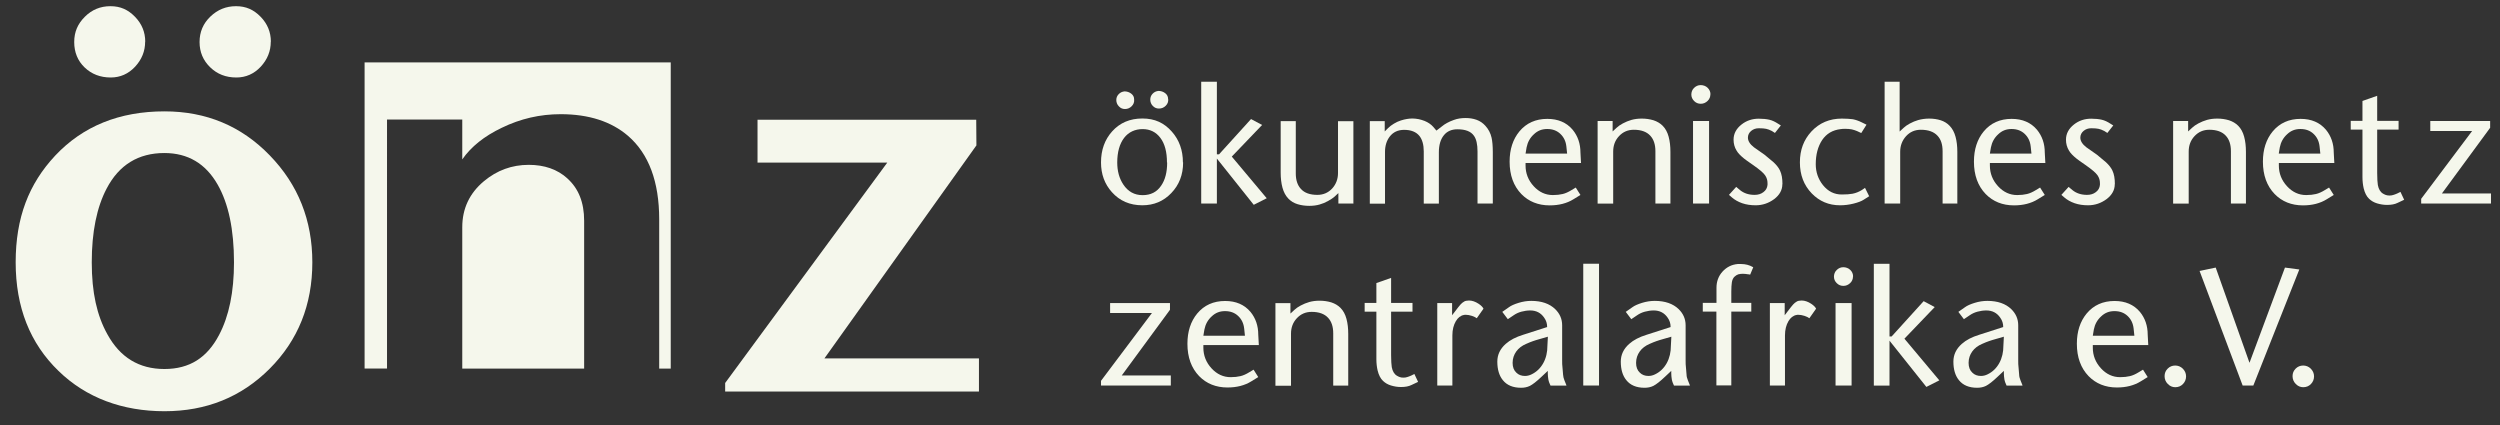 <?xml version="1.0" encoding="UTF-8"?>
<svg xmlns="http://www.w3.org/2000/svg" version="1.1" viewBox="0 0 266.46 45.35">
  <rect x="0" y="0" width="266.46" height="45.35" fill="#333333" stroke="none"/>
  <defs>
    <style>
      .cls-1 {
        fill: #f5f7ec;
      }
    </style>
  </defs>
  <!-- Generator: Adobe Illustrator 28.7.1, SVG Export Plug-In . SVG Version: 1.2.0 Build 142)  -->
  <g>
    <g id="Livello_1">
      <g>
        <path class="cls-1" d="M126.1,17.32c0,1.3-.42,2.39-1.26,3.26-.83.87-1.86,1.3-3.08,1.3-1.34,0-2.42-.47-3.25-1.4-.78-.87-1.16-1.92-1.16-3.17,0-1.33.4-2.43,1.19-3.31.82-.91,1.89-1.37,3.22-1.37s2.32.47,3.14,1.4c.79.89,1.18,1.99,1.18,3.28h.02ZM120.88,10.6c.03.28-.06.52-.26.72s-.44.3-.72.3c-.25,0-.47-.09-.65-.29-.18-.18-.27-.42-.27-.67,0-.24.08-.44.25-.62s.37-.27.62-.3c.27,0,.51.08.72.24.21.16.31.36.31.61h0ZM124.38,17.32c0-1.12-.23-2-.7-2.62-.47-.63-1.11-.94-1.9-.94s-1.49.31-1.97.94c-.48.63-.73,1.51-.73,2.62,0,.91.21,1.69.65,2.35.5.75,1.18,1.13,2.05,1.13s1.52-.33,1.98-1.01c.43-.62.64-1.44.64-2.47h0ZM124.51,10.55c.03.28-.06.52-.26.72-.2.2-.44.3-.73.3-.25,0-.47-.09-.65-.28-.18-.18-.27-.42-.27-.67s.08-.45.25-.63.37-.27.62-.3c.27,0,.51.08.72.24.21.16.31.37.31.62h0Z"/>
        <path class="cls-1" d="M135.01,21.13l-1.38.7-3.93-4.93v4.79h-1.67v-12.98h1.67v7.74h.23l3.41-3.76,1.18.63-3.23,3.37,3.73,4.45h-.02Z"/>
        <path class="cls-1" d="M144.23,21.69h-1.58v-1.11l-.42.39c-.18.16-.42.3-.69.46-.29.16-.58.28-.9.37-.31.09-.68.14-1.09.14-.44,0-.87-.06-1.26-.18-.39-.12-.71-.32-.97-.59-.29-.3-.5-.69-.63-1.17s-.19-1.02-.19-1.6v-5.49h1.61v5.58c0,.7.18,1.25.54,1.64.38.43.97.64,1.76.64.64,0,1.16-.23,1.58-.68.41-.45.62-1.01.62-1.64v-5.53h1.64v8.79h-.02Z"/>
        <path class="cls-1" d="M159.09,21.69h-1.61v-5.55c0-.77-.13-1.33-.39-1.68-.32-.46-.91-.68-1.75-.68-.62,0-1.11.21-1.45.64-.35.43-.53,1.04-.53,1.81v5.47h-1.61v-5.56c0-.72-.16-1.27-.46-1.65-.35-.43-.89-.65-1.63-.65-.66,0-1.17.24-1.54.72-.33.43-.5.98-.5,1.63v5.52h-1.62v-8.8h1.59v1.1l.37-.37c.16-.16.36-.31.61-.46.24-.15.49-.26.74-.34s.46-.13.66-.16c.18-.03.38-.05.57-.05.22,0,.44.03.67.07.22.05.43.11.63.19.39.16.69.37.92.63l.34.4.56-.43c.19-.16.39-.29.58-.39.19-.11.43-.21.73-.32.38-.14.79-.2,1.25-.2.41,0,.79.06,1.16.19.36.13.67.34.94.64.32.35.55.78.66,1.27.08.36.13.88.13,1.55v5.46h-.03Z"/>
        <path class="cls-1" d="M168.52,17.37h-5.92v.28c0,.83.29,1.57.87,2.2.58.63,1.26.94,2.04.94.4,0,.74-.04,1.04-.11.3-.07.61-.21.95-.42l.45-.27.5.79-.75.46c-.69.43-1.54.65-2.53.65-1.23,0-2.24-.41-3.02-1.21-.83-.86-1.25-2.01-1.25-3.45,0-1.31.35-2.38,1.04-3.22.74-.89,1.73-1.34,2.98-1.34,1.15,0,2.05.39,2.7,1.16.55.67.83,1.48.83,2.44l.06,1.1v-.02ZM167.03,16.37l-.08-.76c-.06-.55-.27-.99-.64-1.34-.37-.35-.83-.52-1.4-.52s-1.02.18-1.42.56c-.41.37-.67.84-.78,1.4l-.11.66h4.44Z"/>
        <path class="cls-1" d="M178.05,21.69h-1.61v-5.58c0-.7-.18-1.25-.54-1.64-.39-.43-.98-.64-1.76-.64-.64,0-1.16.23-1.58.68-.42.45-.62,1-.62,1.64v5.55h-1.66v-8.8h1.6v1.11l.42-.39c.18-.17.4-.32.66-.46.3-.16.61-.29.93-.38.32-.09.68-.14,1.1-.14.44,0,.85.06,1.25.18.39.13.71.32.97.58.3.3.51.69.64,1.17.13.48.19,1.02.19,1.61v5.49h0Z"/>
        <path class="cls-1" d="M182.3,10.05c0,.28-.1.52-.3.71s-.44.3-.72.3-.51-.09-.71-.29-.3-.43-.3-.69.09-.52.29-.71c.19-.19.43-.3.7-.3s.55.09.75.29.3.43.3.7h0ZM182.16,21.69h-1.71v-8.79h1.71v8.79Z"/>
        <path class="cls-1" d="M189.97,19.63c0,.62-.29,1.15-.87,1.59-.58.43-1.24.66-1.97.66-.53,0-1-.07-1.44-.22-.43-.15-.8-.36-1.1-.62l-.31-.27.77-.85.42.35c.41.33.92.5,1.54.5.37,0,.68-.09.94-.29.26-.19.41-.45.44-.78,0-.04,0-.1,0-.18,0-.3-.08-.58-.26-.84s-.6-.62-1.29-1.1c-.5-.34-.81-.57-.95-.68-.37-.3-.64-.57-.8-.85-.21-.34-.32-.73-.32-1.16,0-.64.29-1.18.85-1.62.53-.42,1.15-.62,1.84-.62.44,0,.81.04,1.12.11s.62.22.94.43l.29.18-.63.8-.33-.21c-.22-.12-.43-.19-.61-.23-.18-.04-.44-.06-.77-.06s-.59.09-.82.28c-.23.19-.35.43-.35.72,0,.35.21.69.63,1.02.38.27.76.54,1.14.8.32.27.64.54.96.8.32.3.55.59.69.89.18.38.26.85.26,1.42v.02Z"/>
        <path class="cls-1" d="M199.2,20.93l-.55.35c-.24.16-.61.3-1.09.42-.48.12-.96.18-1.45.18-1.19,0-2.2-.43-3.01-1.27-.83-.86-1.26-1.96-1.26-3.3s.41-2.41,1.23-3.3c.85-.91,1.93-1.37,3.24-1.37.48,0,.88.03,1.18.07.3.06.62.17.94.33l.51.25-.56.89-.45-.21c-.18-.07-.36-.14-.56-.18s-.43-.06-.7-.06c-.16,0-.31,0-.48.03-.87.1-1.52.49-1.98,1.17-.45.68-.68,1.54-.68,2.57,0,.85.26,1.59.77,2.23.54.67,1.2,1,2,1,.48,0,.86-.03,1.14-.08.37-.07.7-.21,1.01-.4l.33-.23.44.89v.03Z"/>
        <path class="cls-1" d="M208.64,21.69h-1.59v-5.57c0-.72-.18-1.28-.55-1.66-.39-.42-.98-.63-1.77-.63-.64,0-1.16.23-1.58.69-.41.46-.62,1.01-.62,1.64v5.53h-1.66v-12.98h1.6v5.31l.42-.39c.18-.17.4-.32.66-.46.3-.16.6-.29.89-.37.35-.1.75-.16,1.18-.16s.86.06,1.23.18c.37.12.68.31.94.58.3.3.51.7.64,1.18.13.48.19,1.02.19,1.61v5.49h.02Z"/>
        <path class="cls-1" d="M218.01,17.37h-5.92v.28c0,.83.29,1.57.87,2.2.58.63,1.26.94,2.04.94.4,0,.74-.04,1.04-.11.3-.07.61-.21.95-.42l.45-.27.5.79-.75.46c-.69.43-1.54.65-2.53.65-1.23,0-2.24-.41-3.02-1.21-.83-.86-1.25-2.01-1.25-3.45,0-1.31.35-2.38,1.04-3.22.74-.89,1.73-1.34,2.98-1.34,1.15,0,2.05.39,2.7,1.16.55.67.83,1.48.83,2.44l.06,1.1v-.02ZM216.52,16.37l-.08-.76c-.06-.55-.27-.99-.64-1.34-.37-.35-.83-.52-1.4-.52s-1.02.18-1.42.56c-.41.37-.67.84-.78,1.4l-.11.66h4.44Z"/>
        <path class="cls-1" d="M225.4,19.63c0,.62-.29,1.15-.87,1.59-.58.43-1.24.66-1.97.66-.53,0-1-.07-1.44-.22-.43-.15-.8-.36-1.1-.62l-.31-.27.77-.85.42.35c.41.33.92.5,1.54.5.37,0,.68-.09.94-.29.26-.19.41-.45.44-.78,0-.04,0-.1,0-.18,0-.3-.08-.58-.26-.84s-.6-.62-1.29-1.1c-.5-.34-.81-.57-.95-.68-.37-.3-.64-.57-.8-.85-.21-.34-.32-.73-.32-1.16,0-.64.29-1.18.85-1.62.53-.42,1.15-.62,1.84-.62.44,0,.81.04,1.12.11s.62.22.94.43l.29.18-.63.8-.33-.21c-.22-.12-.43-.19-.61-.23-.18-.04-.44-.06-.77-.06s-.59.09-.82.28c-.23.19-.35.43-.35.72,0,.35.21.69.63,1.02.38.27.76.54,1.14.8.32.27.64.54.96.8.32.3.55.59.69.89.18.38.26.85.26,1.42v.02Z"/>
        <path class="cls-1" d="M239.39,21.69h-1.61v-5.58c0-.7-.18-1.25-.54-1.64-.39-.43-.98-.64-1.76-.64-.64,0-1.16.23-1.58.68-.42.45-.62,1-.62,1.64v5.55h-1.66v-8.8h1.6v1.11l.42-.39c.18-.17.4-.32.66-.46.3-.16.61-.29.93-.38.32-.09.68-.14,1.1-.14.44,0,.85.06,1.25.18.39.13.71.32.97.58.3.3.51.69.64,1.17.13.48.19,1.02.19,1.61v5.49h0Z"/>
        <path class="cls-1" d="M248.81,17.37h-5.92v.28c0,.83.29,1.57.87,2.2.58.63,1.26.94,2.04.94.4,0,.74-.04,1.04-.11s.61-.21.95-.42l.45-.27.5.79-.75.46c-.69.43-1.54.65-2.53.65-1.23,0-2.24-.41-3.02-1.21-.83-.86-1.25-2.01-1.25-3.45,0-1.31.35-2.38,1.04-3.22.74-.89,1.73-1.34,2.98-1.34,1.15,0,2.05.39,2.7,1.16.55.67.83,1.48.83,2.44l.06,1.1v-.02ZM247.31,16.37l-.08-.76c-.06-.55-.27-.99-.64-1.34-.37-.35-.83-.52-1.4-.52s-1.02.18-1.42.56c-.41.37-.67.84-.78,1.4l-.11.66h4.44Z"/>
        <path class="cls-1" d="M256.23,21.3l-.68.32c-.3.15-.67.22-1.13.22-.36,0-.71-.06-1.05-.16-.34-.1-.63-.27-.86-.49-.27-.25-.46-.63-.58-1.12-.08-.35-.13-.75-.13-1.2v-5.06h-1.25v-.93h1.25v-2.12l1.57-.55v2.67h2.28v.93h-2.28v4.64c0,.58.03,1.01.07,1.27.08.43.26.74.54.91.1.06.2.11.31.15.11.04.24.06.4.06.14,0,.27-.02.39-.06.12-.04.26-.08.43-.16l.34-.17.39.83h0Z"/>
        <path class="cls-1" d="M265.5,21.69h-7.44v-.5l5.43-7.23h-4.46v-1.06h6.38v.72l-5.14,7h5.23v1.07Z"/>
        <path class="cls-1" d="M124.79,41.09h-7.44v-.5l5.43-7.23h-4.46v-1.06h6.38v.72l-5.14,7h5.23v1.07Z"/>
        <path class="cls-1" d="M134.18,36.78h-5.92v.28c0,.83.29,1.57.87,2.2.58.63,1.26.94,2.04.94.4,0,.74-.04,1.04-.11s.61-.21.95-.42l.45-.27.5.79-.75.46c-.69.43-1.54.65-2.53.65-1.23,0-2.24-.41-3.02-1.21-.83-.86-1.25-2.01-1.25-3.45,0-1.31.35-2.38,1.04-3.22.74-.89,1.73-1.34,2.98-1.34,1.15,0,2.05.39,2.7,1.16.55.67.83,1.48.83,2.44l.06,1.1v-.02ZM132.69,35.78l-.08-.76c-.06-.55-.27-.99-.64-1.34-.37-.35-.83-.52-1.4-.52s-1.02.18-1.42.56c-.41.37-.67.84-.78,1.4l-.11.66h4.44Z"/>
        <path class="cls-1" d="M143.71,41.1h-1.61v-5.58c0-.7-.18-1.25-.54-1.64-.39-.43-.98-.64-1.76-.64-.64,0-1.16.23-1.58.68-.42.45-.62,1-.62,1.64v5.55h-1.66v-8.8h1.6v1.11l.42-.39c.18-.17.4-.32.66-.46.3-.16.61-.29.93-.38.32-.09.68-.14,1.1-.14.44,0,.85.06,1.25.18.39.13.71.32.97.58.3.3.51.69.64,1.17.13.48.19,1.02.19,1.61v5.49h0Z"/>
        <path class="cls-1" d="M151.13,40.71l-.68.32c-.3.15-.67.22-1.13.22-.36,0-.71-.06-1.05-.16-.34-.1-.63-.27-.86-.49-.27-.25-.46-.63-.58-1.12-.08-.35-.13-.75-.13-1.2v-5.06h-1.25v-.93h1.25v-2.12l1.57-.55v2.67h2.28v.93h-2.28v4.64c0,.58.03,1.01.07,1.27.08.43.26.74.54.91.1.06.2.11.31.15.11.04.24.06.4.06.14,0,.27-.02.39-.06.12-.04.26-.08.43-.16l.34-.17.39.83h0Z"/>
        <path class="cls-1" d="M158.11,32.91l-.71,1.01c-.1-.08-.27-.17-.51-.25s-.47-.12-.68-.12c-.05,0-.11,0-.18.02-.35.06-.64.29-.86.66-.24.41-.37.91-.37,1.52v5.34h-1.61v-8.79h1.58v1.3l.66-.86c.18-.22.31-.38.42-.46.16-.13.3-.2.42-.22.11-.02.22-.03.3-.03.34,0,.68.12,1.03.35.27.18.44.36.51.51v.02Z"/>
        <path class="cls-1" d="M166.93,41.1h-1.67c-.06-.12-.1-.23-.14-.33-.04-.09-.06-.2-.09-.32-.04-.24-.06-.46-.06-.65v-.27l-.64.6c-.55.53-.98.85-1.27,1-.29.14-.6.2-.94.2-.86,0-1.51-.27-1.94-.81-.4-.49-.59-1.15-.59-1.98,0-.73.3-1.36.9-1.89.46-.41,1.08-.73,1.86-.97l2.55-.82c0-.37-.1-.7-.31-.99-.35-.52-.85-.78-1.49-.78-.32,0-.64.05-.94.13-.3.08-.58.21-.81.37l-.64.43-.59-.78.7-.49c.24-.18.59-.33,1.04-.47.45-.14.9-.21,1.35-.21,1.1,0,1.95.3,2.55.88.49.48.74,1.05.74,1.72v3.76c0,.25,0,.51.04.79.03.29.05.53.06.72s.06.39.14.59l.22.55h0ZM164.97,35.89l-.87.25c-.27.07-.5.15-.71.22-.21.07-.45.17-.72.29-.45.19-.81.46-1.06.81-.25.35-.39.75-.39,1.22,0,.44.13.79.4,1.04.24.24.55.35.92.35.24,0,.48-.06.7-.17.54-.26.95-.66,1.25-1.2s.44-1.16.44-1.87l.05-.96h0Z"/>
        <path class="cls-1" d="M170.43,41.09h-1.68v-12.98h1.68v12.98Z"/>
        <path class="cls-1" d="M180.09,41.1h-1.67c-.06-.12-.1-.23-.14-.33-.04-.09-.06-.2-.09-.32-.04-.24-.06-.46-.06-.65v-.27l-.64.6c-.55.53-.98.85-1.27,1-.29.14-.6.2-.94.2-.86,0-1.51-.27-1.94-.81-.4-.49-.59-1.15-.59-1.98,0-.73.3-1.36.9-1.89.46-.41,1.08-.73,1.86-.97l2.55-.82c0-.37-.1-.7-.31-.99-.35-.52-.85-.78-1.49-.78-.32,0-.64.05-.94.13s-.58.21-.81.37l-.64.43-.59-.78.7-.49c.24-.18.59-.33,1.04-.47.45-.14.9-.21,1.35-.21,1.1,0,1.95.3,2.55.88.49.48.74,1.05.74,1.72v3.76c0,.25,0,.51.04.79.03.29.05.53.06.72,0,.19.06.39.14.59l.22.55h0ZM178.13,35.89l-.87.25c-.27.07-.5.15-.71.22-.21.07-.45.17-.72.29-.45.19-.81.46-1.06.81-.25.35-.39.75-.39,1.22,0,.44.13.79.4,1.04.24.24.55.35.92.35.24,0,.48-.06.7-.17.54-.26.95-.66,1.25-1.2.3-.55.44-1.16.44-1.87l.05-.96h0Z"/>
        <path class="cls-1" d="M186.87,28.48l-.33.79-.16-.03c-.1,0-.21-.03-.31-.04s-.2-.02-.3-.02c-.18,0-.35.02-.5.06-.14.05-.29.14-.42.27-.13.13-.22.33-.26.57-.04.25-.06.59-.06,1.01v1.19h2.13v.93h-2.13v7.87h-1.59v-7.87h-1.45v-.93h1.46v-1.61c0-.67.21-1.24.64-1.72.43-.47.96-.75,1.63-.81.05,0,.09,0,.17,0,.06,0,.13,0,.19,0,.23,0,.44.03.65.08s.42.14.65.27Z"/>
        <path class="cls-1" d="M193.56,32.91l-.71,1.01c-.1-.08-.27-.17-.51-.25-.24-.08-.47-.12-.68-.12-.05,0-.11,0-.18.02-.35.06-.64.29-.86.66-.24.41-.37.91-.37,1.52v5.34h-1.61v-8.79h1.58v1.3l.66-.86c.18-.22.31-.38.42-.46.16-.13.3-.2.42-.22.11-.02.22-.03.3-.03.34,0,.68.12,1.03.35.27.18.44.36.51.51v.02Z"/>
        <path class="cls-1" d="M197.5,29.46c0,.28-.1.52-.3.71-.2.19-.44.3-.72.3s-.51-.09-.71-.29c-.2-.19-.3-.43-.3-.69s.09-.52.29-.71c.19-.19.43-.3.7-.3s.55.09.75.29c.2.19.3.43.3.7h0ZM197.35,41.09h-1.71v-8.79h1.71v8.79Z"/>
        <path class="cls-1" d="M206.7,40.54l-1.38.7-3.93-4.93v4.79h-1.67v-12.98h1.67v7.74h.23l3.41-3.76,1.18.63-3.23,3.37,3.73,4.45h-.02Z"/>
        <path class="cls-1" d="M215.54,41.1h-1.67c-.06-.12-.1-.23-.14-.33-.04-.09-.06-.2-.09-.32-.04-.24-.06-.46-.06-.65v-.27l-.64.6c-.55.53-.98.85-1.27,1-.29.14-.6.2-.94.2-.86,0-1.51-.27-1.94-.81-.4-.49-.59-1.15-.59-1.98,0-.73.3-1.36.9-1.89.46-.41,1.08-.73,1.86-.97l2.55-.82c0-.37-.1-.7-.31-.99-.35-.52-.85-.78-1.49-.78-.32,0-.64.05-.94.13s-.58.21-.81.37l-.64.43-.59-.78.7-.49c.24-.18.59-.33,1.04-.47.45-.14.9-.21,1.35-.21,1.1,0,1.95.3,2.55.88.49.48.74,1.05.74,1.72v3.76c0,.25,0,.51.04.79.03.29.05.53.06.72,0,.19.06.39.14.59l.22.55h0ZM213.57,35.89l-.87.25c-.27.07-.5.15-.71.22-.21.07-.45.17-.72.29-.45.19-.81.46-1.06.81s-.39.75-.39,1.22c0,.44.13.79.4,1.04.24.24.55.35.92.35.24,0,.48-.06.7-.17.54-.26.95-.66,1.25-1.2.3-.55.44-1.16.44-1.87l.05-.96h0Z"/>
        <path class="cls-1" d="M228.98,36.78h-5.92v.28c0,.83.29,1.57.87,2.2.58.63,1.26.94,2.04.94.4,0,.74-.04,1.04-.11.3-.07.61-.21.95-.42l.45-.27.5.79-.75.46c-.69.43-1.54.65-2.53.65-1.23,0-2.24-.41-3.02-1.21-.83-.86-1.25-2.01-1.25-3.45,0-1.31.35-2.38,1.04-3.22.74-.89,1.73-1.34,2.98-1.34,1.15,0,2.05.39,2.7,1.16.55.67.83,1.48.83,2.44l.06,1.1v-.02ZM227.49,35.78l-.08-.76c-.06-.55-.27-.99-.64-1.34-.37-.35-.83-.52-1.4-.52s-1.02.18-1.42.56c-.41.37-.67.84-.78,1.4l-.11.66h4.44Z"/>
        <path class="cls-1" d="M233,40.11c0,.32-.11.59-.33.82-.22.23-.5.34-.82.34-.3,0-.57-.11-.8-.35-.23-.23-.34-.51-.34-.83s.11-.58.33-.8c.22-.22.49-.33.8-.33s.59.11.82.34c.22.23.34.5.34.81Z"/>
        <path class="cls-1" d="M245.07,28.72l-4.9,12.37h-1.14l-4.59-12.21,1.72-.36,3.6,10.15,3.78-10.15,1.52.2h0Z"/>
        <path class="cls-1" d="M246.64,40.11c0,.32-.11.59-.33.82s-.5.34-.82.34c-.3,0-.57-.11-.8-.35-.23-.23-.34-.51-.34-.83s.11-.58.33-.8c.22-.22.49-.33.8-.33s.59.11.82.34c.22.23.34.5.34.81Z"/>
        <path class="cls-1" d="M60.48,19.02c-1.07-.97-2.45-1.45-4.12-1.45-1.8,0-3.39.58-4.79,1.75-1.53,1.28-2.3,2.92-2.3,4.9v15.07h12.99v-15.77c0-1.94-.6-3.44-1.79-4.5h0Z"/>
        <path class="cls-1" d="M71.49,6.65h-32.63v32.63h2.39V12.74h8.02v4.25c.94-1.36,2.35-2.48,4.21-3.37,1.99-.97,4.08-1.45,6.28-1.45,3,0,5.4.78,7.19,2.32,2.2,1.91,3.31,4.88,3.31,8.89v15.91h1.23V6.65h0Z"/>
        <path class="cls-1" d="M104.07,15.52l-.02-2.76h-23.31v4.57h13.83l-17.28,23.49v.91h27.05v-3.53h-16.47l16.19-22.69Z"/>
        <path class="cls-1" d="M33.29,27.96c0,4.53-1.52,8.3-4.54,11.33-3.02,3.03-6.76,4.54-11.22,4.54s-8.34-1.42-11.29-4.29c-3.05-2.95-4.57-6.81-4.57-11.58s1.4-8.36,4.21-11.37c2.95-3.14,6.84-4.72,11.65-4.72,4.45,0,8.19,1.56,11.22,4.69,3.03,3.12,4.54,6.92,4.54,11.4ZM15.47,4.44c0,1.02-.36,1.9-1.07,2.67-.71.76-1.58,1.15-2.6,1.15-1.11,0-2.04-.36-2.78-1.07-.74-.71-1.11-1.62-1.11-2.71s.38-1.94,1.13-2.69c.75-.75,1.65-1.13,2.73-1.13s1.89.38,2.62,1.13c.73.75,1.09,1.64,1.09,2.65ZM24.94,27.96c0-3.48-.58-6.25-1.74-8.28-1.28-2.25-3.18-3.37-5.68-3.37-2.77,0-4.83,1.26-6.15,3.78-1.06,2.01-1.59,4.64-1.59,7.87s.55,5.66,1.66,7.66c1.35,2.47,3.38,3.71,6.08,3.71s4.56-1.21,5.83-3.63c1.06-2.01,1.59-4.58,1.59-7.74ZM28.86,4.44c0,1.02-.36,1.9-1.07,2.67-.71.76-1.58,1.15-2.6,1.15-1.12,0-2.04-.36-2.79-1.09s-1.13-1.62-1.13-2.69.38-1.97,1.15-2.71c.77-.74,1.67-1.11,2.74-1.11s1.89.38,2.62,1.13c.73.75,1.09,1.64,1.09,2.65h0Z"/>
      </g>
    </g>
  </g>
</svg>